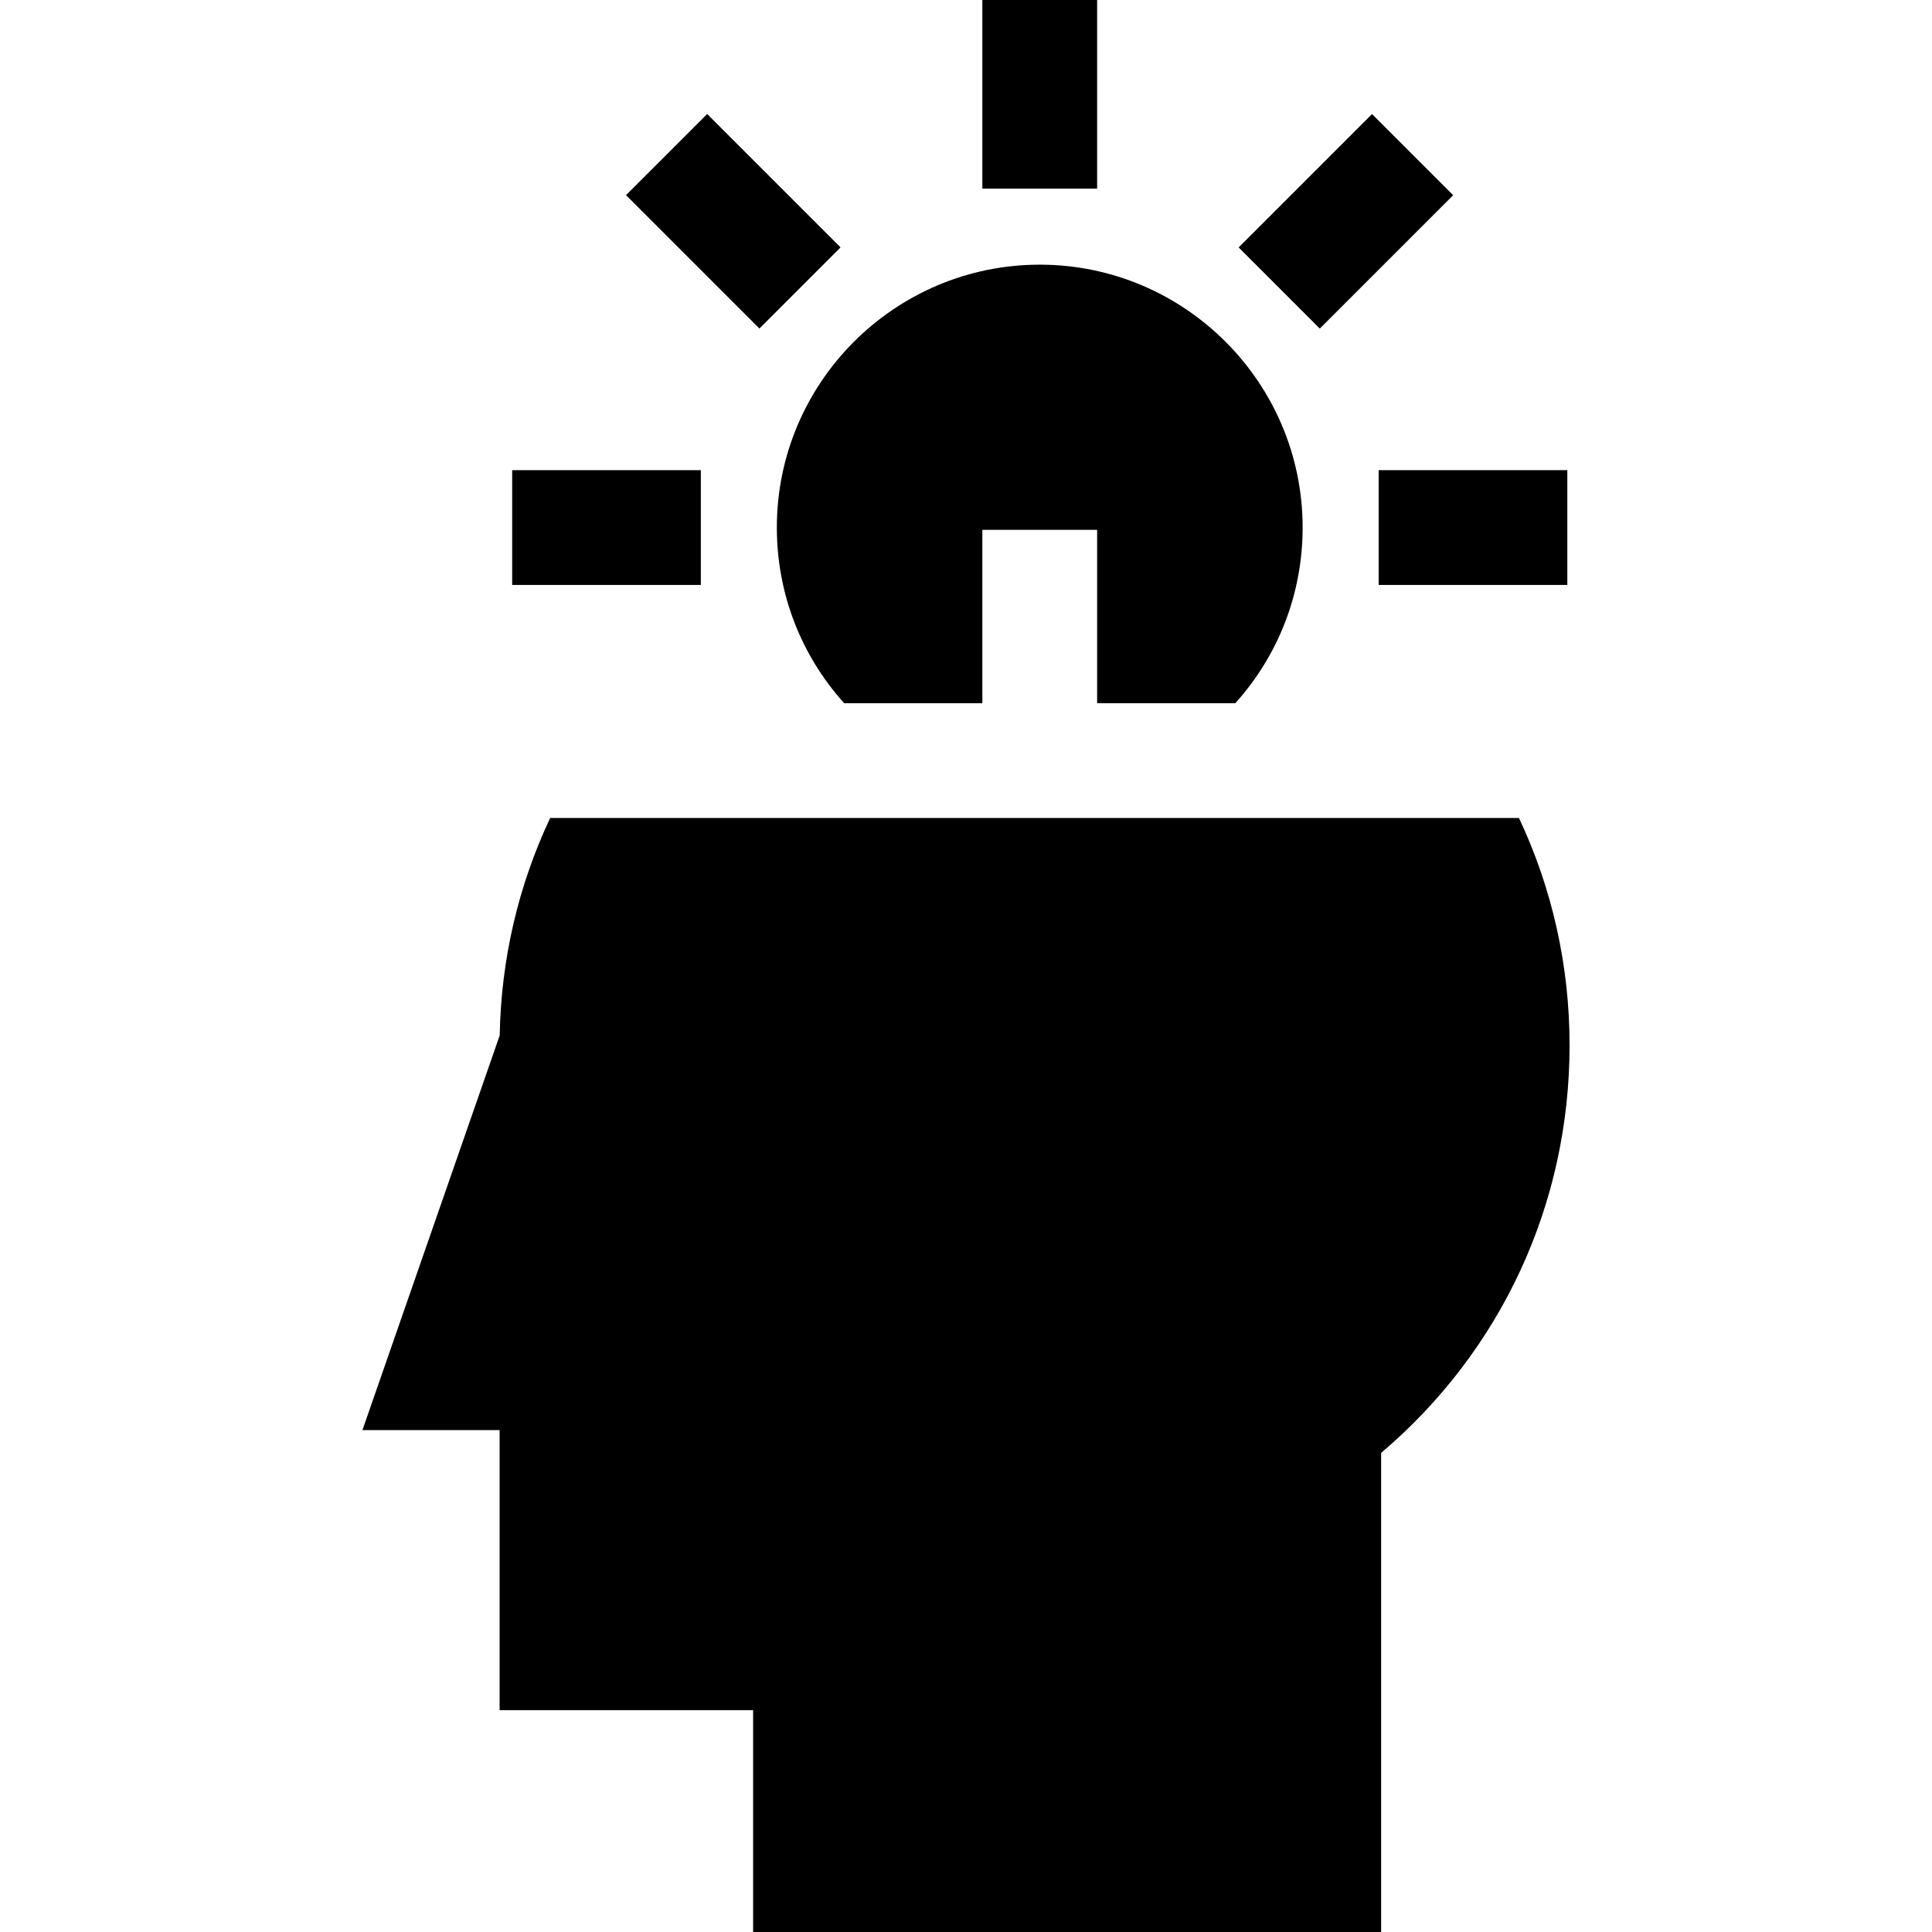 <?xml version="1.0" encoding="iso-8859-1"?>
<!-- Uploaded to: SVG Repo, www.svgrepo.com, Generator: SVG Repo Mixer Tools -->
<svg fill="#000000" version="1.1" id="Layer_1" xmlns="http://www.w3.org/2000/svg" xmlns:xlink="http://www.w3.org/1999/xlink" 
	 viewBox="0 0 512 512" xml:space="preserve">
<g>
	<g>
		<path d="M275.542,70.14c-38.417,0-69.671,31.254-69.671,69.669c0,17.338,6.316,33.745,17.842,46.552h36.62v-45.947h30.417v45.947
			h36.62c11.525-12.808,17.842-29.215,17.842-46.552C345.212,101.394,313.958,70.14,275.542,70.14z"/>
	</g>
</g>
<g>
	<g>
		<path d="M402.543,216.779H145.797c-8.444,17.927-13.003,37.44-13.369,57.607l-36.379,104.61h36.355v74.206h67.179V512h166.43
			V385.034c31.834-27.013,49.939-65.958,49.939-108.01C415.951,255.919,411.356,235.488,402.543,216.779z"/>
	</g>
</g>
<g>
	<g>
		<rect x="135.732" y="124.599" width="49.996" height="30.417"/>
	</g>
</g>
<g>
	<g>
		<rect x="179.15" y="33.629" transform="matrix(0.707 -0.707 0.707 0.707 15.471 154.603)" width="30.417" height="49.995"/>
	</g>
</g>
<g>
	<g>
		
			<rect x="331.726" y="43.413" transform="matrix(0.707 -0.707 0.707 0.707 63.031 269.411)" width="49.995" height="30.417"/>
	</g>
</g>
<g>
	<g>
		<rect x="365.361" y="124.599" width="49.996" height="30.417"/>
	</g>
</g>
<g>
	<g>
		<rect x="260.331" width="30.417" height="49.996"/>
	</g>
</g>
</svg>